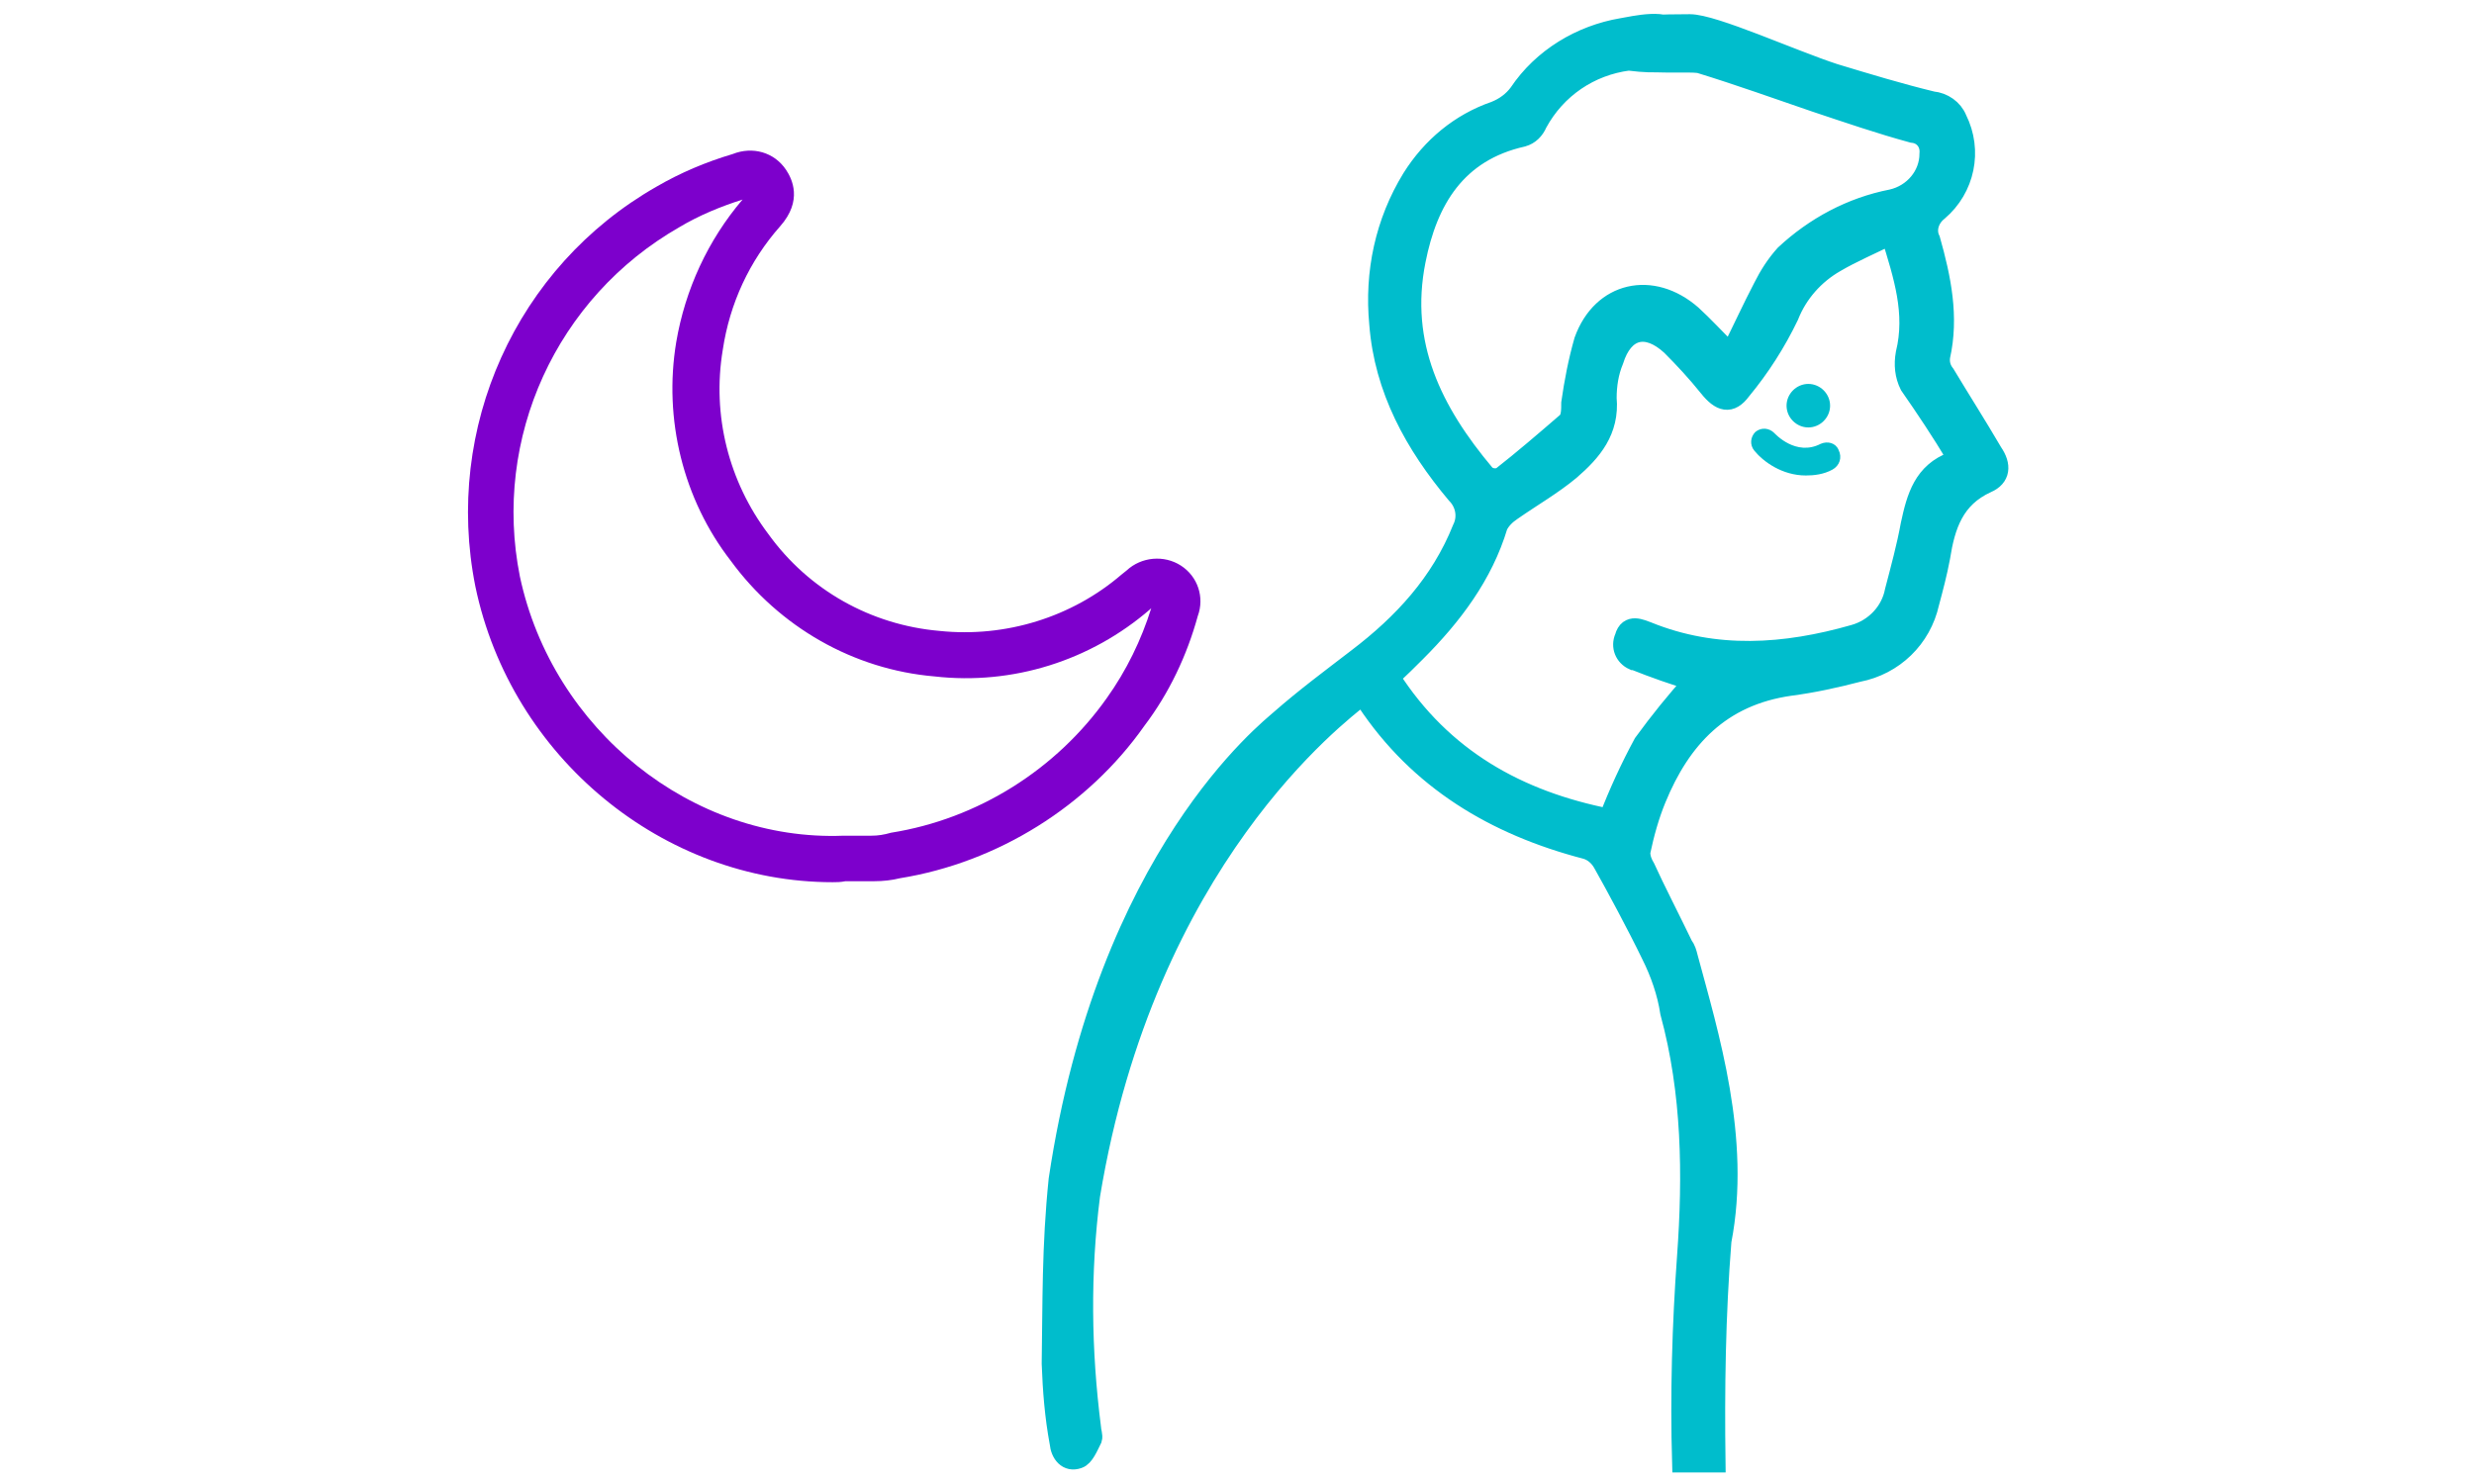 <?xml version="1.0" encoding="utf-8"?>
<!-- Generator: Adobe Illustrator 26.4.1, SVG Export Plug-In . SVG Version: 6.00 Build 0)  -->
<svg version="1.1" id="Ebene_1" xmlns="http://www.w3.org/2000/svg" xmlns:xlink="http://www.w3.org/1999/xlink" x="0px" y="0px"
	 viewBox="0 0 250 150" style="enable-background:new 0 0 250 150;" xml:space="preserve">
<style type="text/css">
	.st0{fill:#00BDCC;}
	.st1{fill:none;stroke:#00BDCC;stroke-width:2;}
	.st2{fill:#7D00CC;}
</style>
<g id="Gruppe_1759" transform="translate(0 149.377)">
	<g>
		<g id="Gruppe_1758">
			<g id="Gruppe_1753" transform="translate(151.764 -112.442)">
				<path id="Pfad_828" class="st0" d="M44.8,0.9c-0.4-0.5-0.6-1.1-0.5-1.8c0.9-4,0.1-7.9-1-11.8c-0.5-1-0.1-2.2,0.8-2.9
					c2.7-2.3,3.5-6.1,1.9-9.3c-0.4-1-1.4-1.7-2.5-1.8c-3.3-0.8-6.6-1.8-9.9-2.8c-4.3-1.4-12.2-5-14.6-5c-6.2,0-7.8,0.4-8,1.9
					c0,2.8,8,1.7,9.1,2.1c3.9,1.2,7.8,2.6,11.6,3.9c3.3,1.1,6.5,2.2,9.8,3.1c1.1,0.1,1.8,1,1.7,2.1c0,0,0,0,0,0
					c0,2.2-1.6,4.1-3.8,4.6c-4.1,0.8-7.8,2.8-10.8,5.6c-0.9,1-1.6,2.1-2.2,3.3c-1.1,2.1-2.1,4.3-3.3,6.7c-1.6-1.6-2.7-2.8-3.9-3.9
					c-4-3.5-9.1-2.4-10.9,2.6c-0.6,2.1-1,4.2-1.3,6.3C7,4.5,7,5.3,6.6,5.7c-2.2,1.9-4.4,3.8-6.7,5.6c-0.6,0.2-1.2,0.1-1.6-0.3
					C-7,4.7-10.4-2.1-8.7-10.6c1.2-6.1,4.1-11,10.8-12.5c0.7-0.2,1.2-0.7,1.5-1.4c1.9-3.5,5.3-5.8,9.2-6.3c6.5,0.8,5-1.2,4.6-2.8
					s-4.1-0.7-5.3-0.5C8-33.4,4.1-31.1,1.7-27.5c-0.6,0.8-1.4,1.4-2.4,1.8c-3.5,1.2-6.4,3.6-8.4,6.8c-2.7,4.4-3.8,9.5-3.3,14.7
					c0.5,6.6,3.6,12.2,7.8,17.2c0.9,0.9,1.2,2.3,0.6,3.5c-2.2,5.5-6,9.6-10.6,13.1c-2.6,2-5.3,4-7.8,6.2c-1.1,1-17.5,13.7-22.4,46.5
					c-0.7,6.8-0.6,12.4-0.7,18.6c0.1,2.7,0.3,5.3,0.8,8c0.1,1.1,0.8,2,1.9,1.6c0.6-0.2,1-1.2,1.4-2c0.1-0.3-0.1-0.8-0.1-1.1
					c-1-7.8-1.1-15.7-0.1-23.5c5.6-34,25.1-48.6,27.3-50.4c0.4,0.3,0.5,0.3,0.6,0.4c5.3,8,13,12.6,22.2,15c0.7,0.2,1.3,0.7,1.7,1.4
					c1.3,2.3,3.5,6.4,4.9,9.3c0.9,1.8,1.6,3.8,1.9,5.8c2.2,8.1,2.3,16.4,1.7,24.7c-0.5,6.9-0.7,13.9-0.5,20.8h3.4
					c-0.1-7.4,0-14.9,0.6-22.4c2-10.3-1.3-20.9-3.4-28.7c-0.1-0.4-0.2-0.8-0.5-1.2c-1.1-2.3-2.9-5.8-3.8-7.8c-0.3-0.5-0.5-1-0.5-1.6
					c0.4-1.9,0.9-3.7,1.6-5.4c2.5-6.1,6.5-10.4,13.5-11.4c2.3-0.3,4.6-0.8,6.9-1.4c3.6-0.7,6.4-3.4,7.2-7c0.4-1.5,0.8-3,1.1-4.6
					c0.5-3.2,1.4-6,4.7-7.5c1.4-0.6,1.5-1.8,0.6-3.1C47.9,5.9,46.3,3.4,44.8,0.9 M45.9,9.2c-0.1,0.2-0.2,0.4-0.3,0.5
					c-3,1.1-3.7,3.6-4.3,6.4c-0.4,2.2-1,4.4-1.6,6.7c-0.4,2.1-2,3.8-4.1,4.4c-7,2-14,2.5-20.9-0.3c-0.6-0.2-1.9-0.9-2.3,0.6
					c-0.4,0.9,0,1.9,0.9,2.3c0,0,0.1,0,0.1,0c2,0.8,4,1.5,6,2.1c-1.8,2-3.5,4.1-5.1,6.3c-1.3,2.4-2.5,5-3.5,7.6
					c-9.1-1.8-16.8-6-22.1-14.3c1-0.9,1.8-1.7,2.6-2.5c3.7-3.7,6.8-7.8,8.3-12.8c0.3-0.6,0.8-1.1,1.4-1.5c2-1.4,4.1-2.6,5.9-4.1
					c2.2-1.9,4-4,3.7-7.3c0-1.3,0.2-2.6,0.7-3.8c1-3.2,3.3-3.8,5.8-1.5c1.3,1.3,2.6,2.7,3.8,4.2c1.2,1.5,2.2,1.8,3.3,0.3
					c1.9-2.3,3.5-4.8,4.8-7.5c0.9-2.3,2.6-4.2,4.7-5.4c1.7-1,3.6-1.8,5.6-2.8c1.3,4.2,2.5,7.9,1.5,12c-0.2,1.1-0.1,2.2,0.4,3.2
					C42.8,4.3,44.4,6.7,45.9,9.2"/>
			</g>
			<g id="Gruppe_1754" transform="translate(151.764 -112.442)">
				<path id="Pfad_829" class="st1" d="M44.8,0.9c-0.4-0.5-0.6-1.1-0.5-1.8c0.9-4,0.1-7.9-1-11.8c-0.5-1-0.1-2.2,0.8-2.9
					c2.7-2.3,3.5-6.1,1.9-9.3c-0.4-1-1.4-1.7-2.5-1.8c-3.3-0.8-6.6-1.8-9.9-2.8c-4.3-1.4-12.2-5-14.6-5c-6.2,0-7.8,0.4-8,1.9
					c0,2.8,8,1.7,9.1,2.1c3.9,1.2,7.8,2.6,11.6,3.9c3.3,1.1,6.5,2.2,9.8,3.1c1.1,0.1,1.8,1,1.7,2.1c0,0,0,0,0,0
					c0,2.2-1.6,4.1-3.8,4.6c-4.1,0.8-7.8,2.8-10.8,5.6c-0.9,1-1.6,2.1-2.2,3.3c-1.1,2.1-2.1,4.3-3.3,6.7c-1.6-1.6-2.7-2.8-3.9-3.9
					c-4-3.5-9.1-2.4-10.9,2.6c-0.6,2.1-1,4.2-1.3,6.3C7,4.5,7,5.3,6.6,5.7c-2.2,1.9-4.4,3.8-6.7,5.6c-0.6,0.2-1.2,0.1-1.6-0.3
					C-7,4.7-10.4-2.1-8.7-10.6c1.2-6.1,4.1-11,10.8-12.5c0.7-0.2,1.2-0.7,1.5-1.4c1.9-3.5,5.3-5.8,9.2-6.3c6.5,0.8,5-1.2,4.6-2.8
					s-4.1-0.7-5.3-0.5C8-33.4,4.1-31.1,1.7-27.5c-0.6,0.8-1.4,1.4-2.4,1.8c-3.5,1.2-6.4,3.6-8.4,6.8c-2.7,4.4-3.8,9.5-3.3,14.7
					c0.5,6.6,3.6,12.2,7.8,17.2c0.9,0.9,1.2,2.3,0.6,3.5c-2.2,5.5-6,9.6-10.6,13.1c-2.6,2-5.3,4-7.8,6.2c-1.1,1-17.5,13.7-22.4,46.5
					c-0.7,6.8-0.6,12.4-0.7,18.6c0.1,2.7,0.3,5.3,0.8,8c0.1,1.1,0.8,2,1.9,1.6c0.6-0.2,1-1.2,1.4-2c0.1-0.3-0.1-0.8-0.1-1.1
					c-1-7.8-1.1-15.7-0.1-23.5c5.6-34,25.1-48.6,27.3-50.4c0.4,0.3,0.5,0.3,0.6,0.4c5.3,8,13,12.6,22.2,15c0.7,0.2,1.3,0.7,1.7,1.4
					c1.3,2.3,3.5,6.4,4.9,9.3c0.9,1.8,1.6,3.8,1.9,5.8c2.2,8.1,2.3,16.4,1.7,24.7c-0.5,6.9-0.7,13.9-0.5,20.8h3.4
					c-0.1-7.4,0-14.9,0.6-22.4c2-10.3-1.3-20.9-3.4-28.7c-0.1-0.4-0.2-0.8-0.5-1.2c-1.1-2.3-2.9-5.8-3.8-7.8c-0.3-0.5-0.5-1-0.5-1.6
					c0.4-1.9,0.9-3.7,1.6-5.4c2.5-6.1,6.5-10.4,13.5-11.4c2.3-0.3,4.6-0.8,6.9-1.4c3.6-0.7,6.4-3.4,7.2-7c0.4-1.5,0.8-3,1.1-4.6
					c0.5-3.2,1.4-6,4.7-7.5c1.4-0.6,1.5-1.8,0.6-3.1C47.9,5.9,46.3,3.4,44.8,0.9z M45.9,9.2c-0.1,0.2-0.2,0.4-0.3,0.5
					c-3,1.1-3.7,3.6-4.3,6.4c-0.4,2.2-1,4.4-1.6,6.7c-0.4,2.1-2,3.8-4.1,4.4c-7,2-14,2.5-20.9-0.3c-0.6-0.2-1.9-0.9-2.3,0.6
					c-0.4,0.9,0,1.9,0.9,2.3c0,0,0.1,0,0.1,0c2,0.8,4,1.5,6,2.1c-1.8,2-3.5,4.1-5.1,6.3c-1.3,2.4-2.5,5-3.5,7.6
					c-9.1-1.8-16.8-6-22.1-14.3c1-0.9,1.8-1.7,2.6-2.5c3.7-3.7,6.8-7.8,8.3-12.8c0.3-0.6,0.8-1.1,1.4-1.5c2-1.4,4.1-2.6,5.9-4.1
					c2.2-1.9,4-4,3.7-7.3c0-1.3,0.2-2.6,0.7-3.8c1-3.2,3.3-3.8,5.8-1.5c1.3,1.3,2.6,2.7,3.8,4.2c1.2,1.5,2.2,1.8,3.3,0.3
					c1.9-2.3,3.5-4.8,4.8-7.5c0.9-2.3,2.6-4.2,4.7-5.4c1.7-1,3.6-1.8,5.6-2.8c1.3,4.2,2.5,7.9,1.5,12c-0.2,1.1-0.1,2.2,0.4,3.2
					C42.8,4.3,44.4,6.7,45.9,9.2z"/>
			</g>
			<g id="Gruppe_1755" transform="translate(137.733 -106.972)">
				<path id="Pfad_830" class="st0" d="M45,0.8c1.2,0,2.2-1,2.2-2.2c0-1.2-1-2.2-2.2-2.2c-1.2,0-2.2,1-2.2,2.2
					C42.8-0.2,43.8,0.8,45,0.8"/>
			</g>
			<g id="Gruppe_1756" transform="translate(133.183 -105.417)">
				<path class="st0" d="M49.3,4.1c-2.4,0-4.3-1.4-5.2-2.5c-0.5-0.6-0.4-1.4,0.1-1.9c0.6-0.5,1.4-0.4,1.9,0.1
					c0.1,0.1,2.2,2.4,4.7,1.1c0.7-0.3,1.5-0.1,1.8,0.6C53,2.3,52.7,3.1,52,3.5C51.1,4,50.1,4.1,49.3,4.1z"/>
			</g>
			<g id="Gruppe_1757" transform="translate(38.735 -62.706)">
				<path class="st2" d="M45.4,2.5c-17.1,0-32.5-12.6-36.1-29.9c-3.2-16,4.1-32.3,18.3-40.4c2.4-1.4,5-2.5,7.7-3.3
					c2-0.8,4.2-0.2,5.4,1.6c0.6,0.9,1.7,3.1-0.6,5.7C37-60.3,35-56,34.3-51.3c-1.1,6.6,0.6,13.3,4.6,18.6c4.1,5.7,10.4,9.2,17.3,9.8
					c6.7,0.7,13.4-1.4,18.4-5.7l0.5-0.4c1.5-1.4,3.8-1.6,5.5-0.5c1.7,1.1,2.4,3.2,1.7,5.1c-1.1,4-2.9,7.8-5.4,11.1
					C71.2-5.2,62.1,0.5,52.2,2.1c-0.8,0.2-1.7,0.3-2.6,0.3c-0.9,0-1.8,0-2.4,0l-0.5,0C46.2,2.5,45.8,2.5,45.4,2.5z M36.3-66.5
					c-2.2,0.7-4.4,1.6-6.4,2.8C17.5-56.6,11-42.4,13.8-28.4C17.1-12.9,31.2-1.6,46.5-2.2l0.1,0l0.6,0c0.6,0,1.4,0,2.1,0
					c0.7,0,1.3-0.1,2-0.3c8.8-1.4,16.7-6.4,21.8-13.6c2-2.8,3.5-5.9,4.5-9.1l-0.1,0.1c-6,5.2-13.9,7.7-21.8,6.8
					C47.5-19,40-23.3,35.1-30c-4.8-6.2-6.8-14.3-5.5-22.1C30.5-57.4,32.8-62.4,36.3-66.5z"/>
			</g>
		</g>
	</g>
</g>
</svg>
